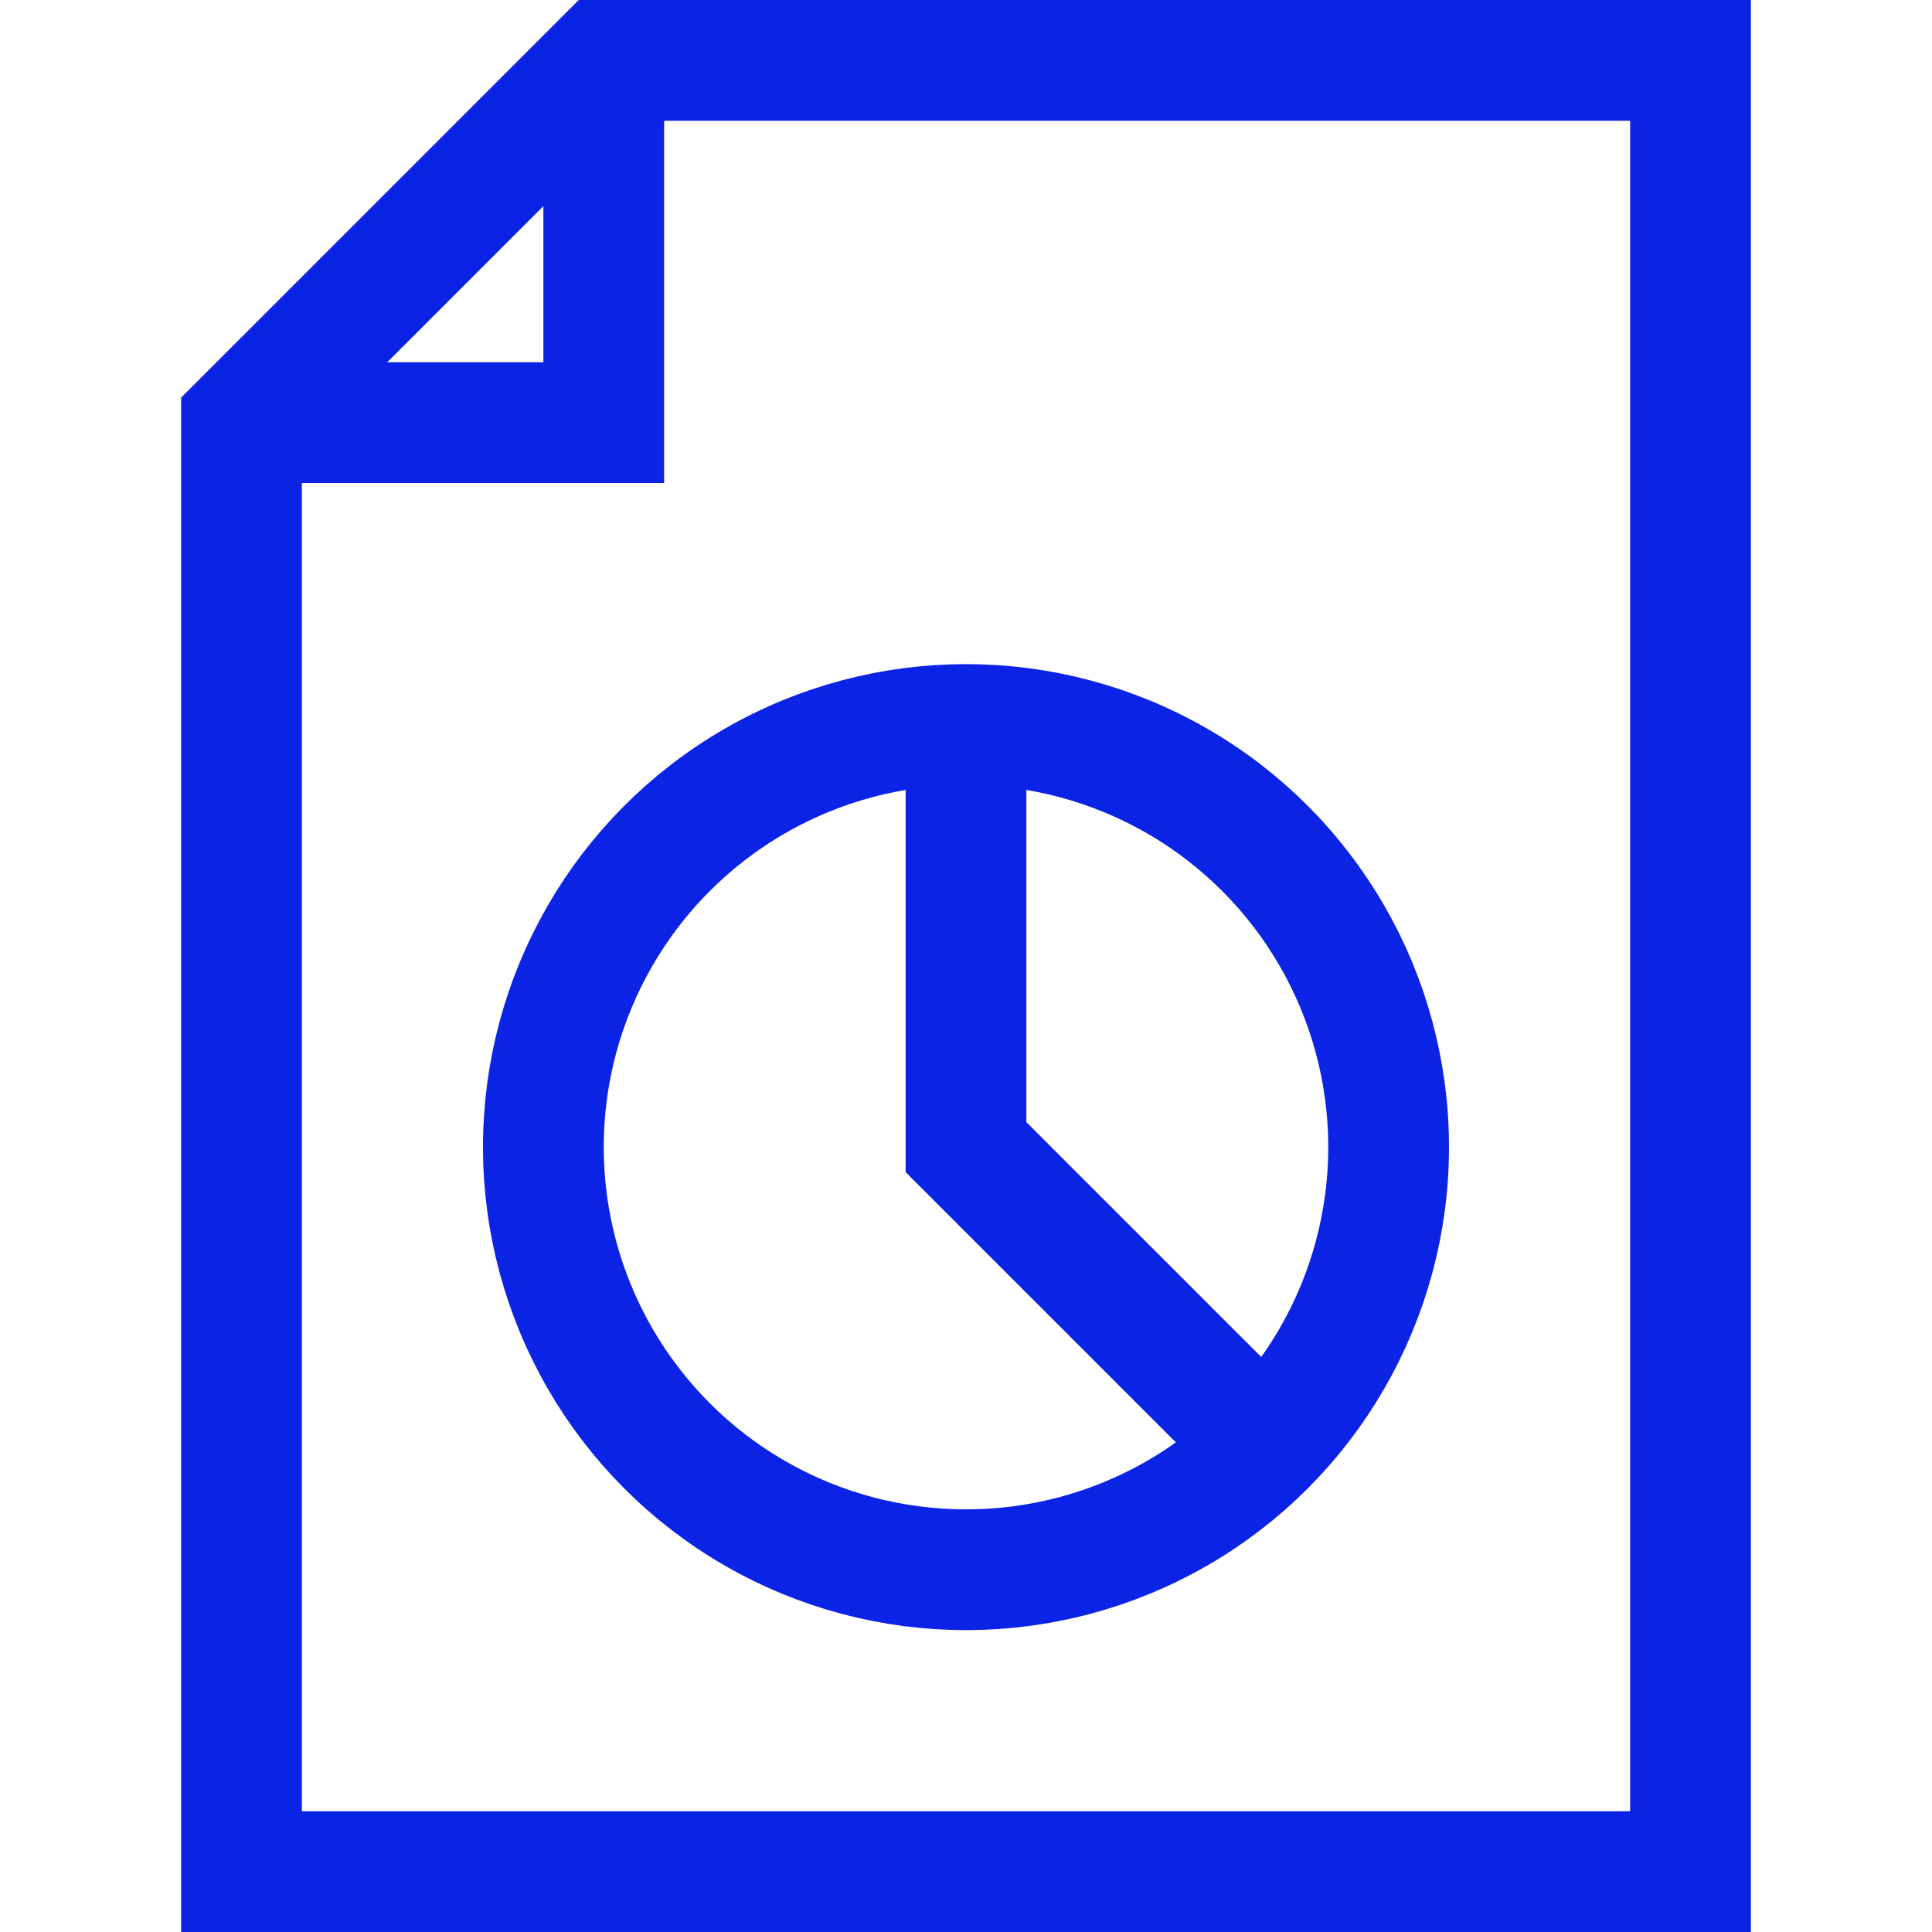 <svg viewBox="0 0 32 32" xmlns="http://www.w3.org/2000/svg"><defs><style>.cls-1{fill:none;stroke:#000;stroke-linejoin:round;stroke-width:2px;}</style></defs><title></title><g data-name="330-Document Data" id="_330-Document_Data"><polygon points="10 1 4 7 4 31 28 31 28 1 10 1" stroke="#0b23e4" stroke-width="2px" stroke-linecap="butt" original-stroke="#000000" fill="none"></polygon><polyline points="10 1 10 7 4 7" stroke="#0b23e4" stroke-width="2px" stroke-linecap="butt" original-stroke="#000000" fill="none"></polyline><circle cx="16" cy="19" r="7" stroke="#0b23e4" stroke-width="2px" stroke-linecap="butt" original-stroke="#000000" fill="none"></circle><polyline points="16 12 16 19 21 24" stroke="#0b23e4" stroke-width="2px" stroke-linecap="butt" original-stroke="#000000" fill="none"></polyline></g></svg>